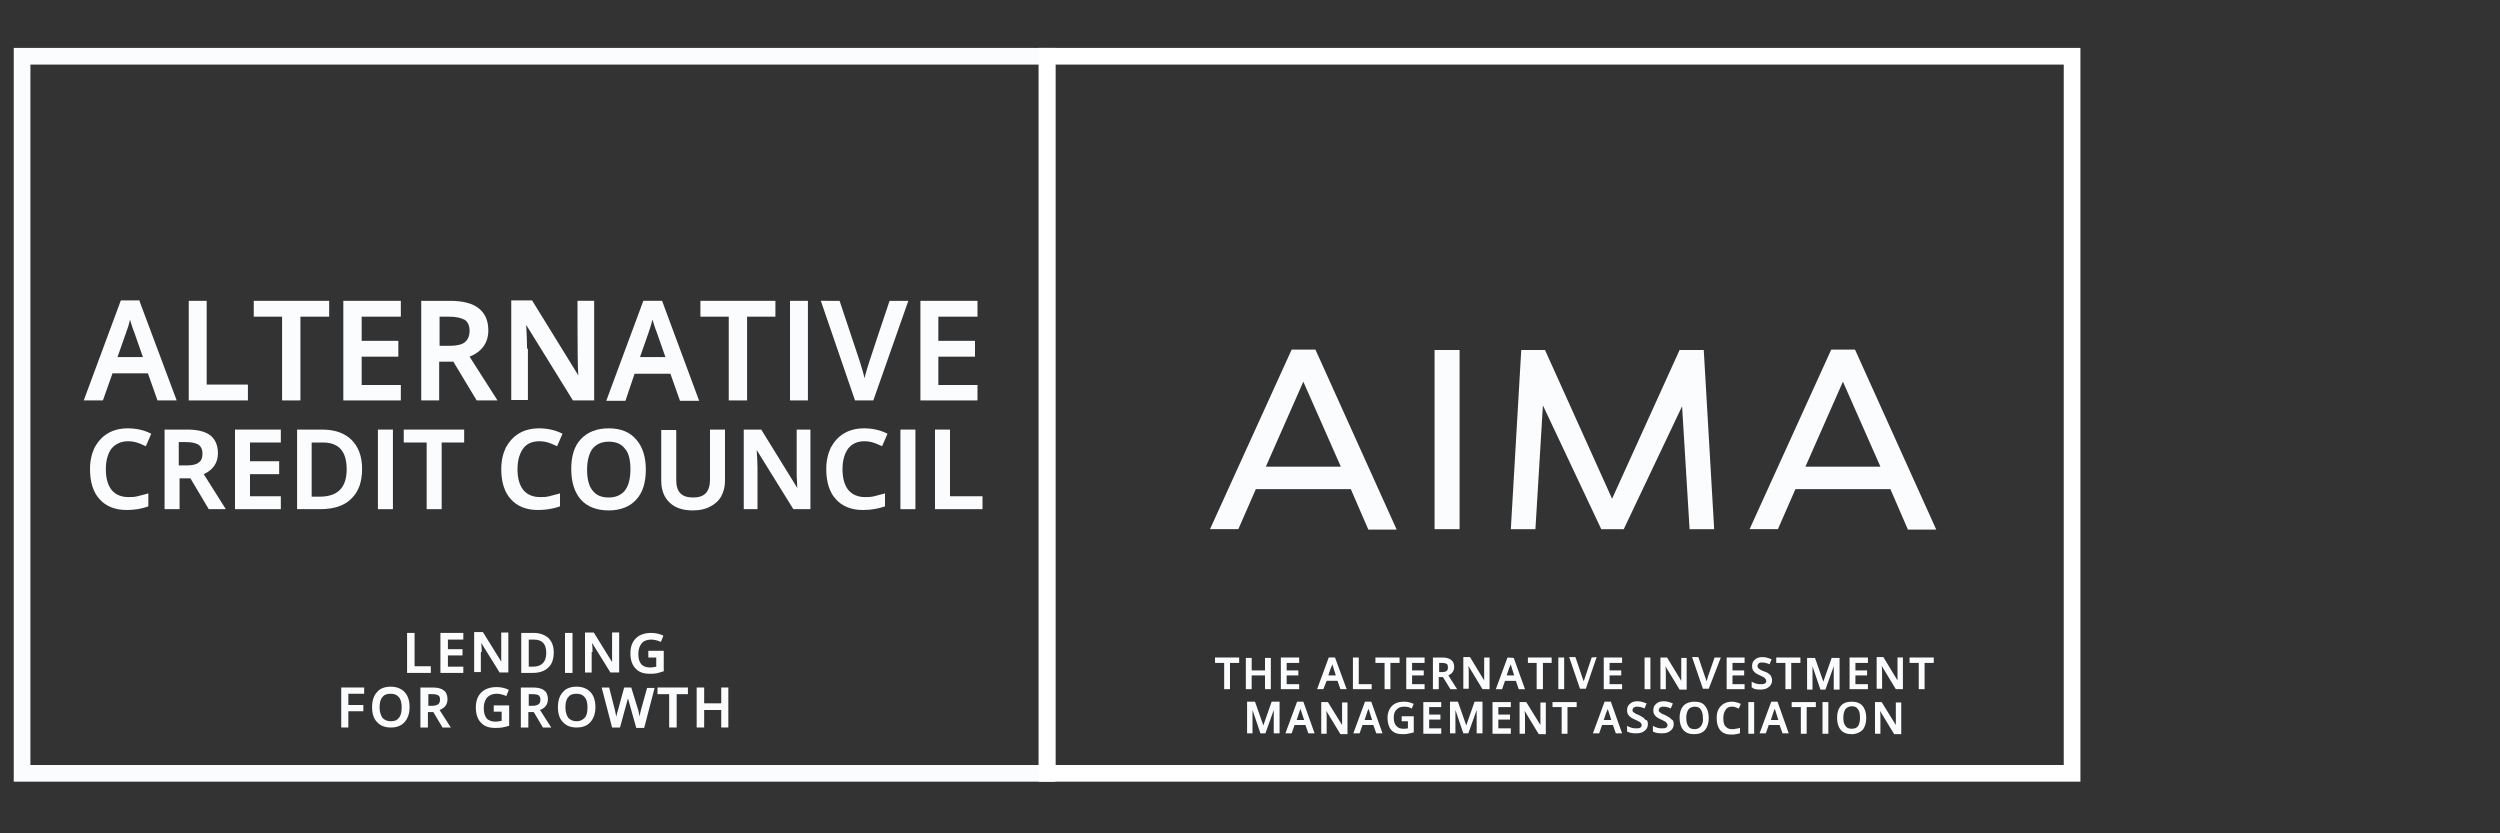 <?xml version="1.0" encoding="utf-8"?>
<!-- Generator: Adobe Illustrator 25.4.1, SVG Export Plug-In . SVG Version: 6.00 Build 0)  -->
<!DOCTYPE svg PUBLIC "-//W3C//DTD SVG 1.1//EN" "http://www.w3.org/Graphics/SVG/1.1/DTD/svg11.dtd">
<svg version="1.1" id="Layer_1" xmlns:x="http://ns.adobe.com/Extensibility/1.0/" xmlns:i="http://ns.adobe.com/AdobeIllustrator/10.0/" xmlns:graph="http://ns.adobe.com/Graphs/1.0/"
	 xmlns="http://www.w3.org/2000/svg" xmlns:xlink="http://www.w3.org/1999/xlink" x="0px" y="0px" viewBox="0 0 600 200"
	 style="enable-background:new 0 0 600 200;" xml:space="preserve">
<rect x="0" y="0" width="600" height="200" fill="#333333" stroke="none"/>
<style type="text/css">
	.st0{fill:none;stroke:#FBFCFD;stroke-width:4;stroke-miterlimit:10;}
	.st1{fill:none;stroke:#FFFFFF;stroke-width:4;stroke-miterlimit:10;}
	.st2{fill:#FBFCFD;}
</style>
<g id="Layer_4">
	<rect x="5.3" y="13.5" class="st0" width="246" height="172.1"/>
	<rect x="251.3" y="13.5" class="st1" width="246" height="172.1"/>
</g>
<g id="Layer_1_copy">
	<polygon class="st2" points="103.4,159.9 99.5,159.9 99.5,151.9 97.7,151.9 97.7,161.5 
		103.4,161.5 	"/>
	<polygon class="st2" points="105.7,161.5 111.2,161.5 111.2,160 107.5,160 107.5,157.3 111,157.3 
		111,155.8 107.5,155.8 107.5,153.5 111.2,153.5 111.2,151.9 105.7,151.9 	"/>
	<path class="st2" d="M115.6,156.5c0-0.7,0-1.4-0.1-2.2l4.4,7.1H122v-9.6
		h-1.7v7l-4.4-7.1h-2.1v9.6h1.6V156.5H115.6z"/>
	<path class="st2" d="M128.1,151.9h-3V161.5h2.7c1.6,0,2.9-0.4,3.8-1.3
		c0.9-0.8,1.3-2.1,1.3-3.6s-0.4-2.6-1.3-3.5
		C130.8,152.4,129.6,151.9,128.1,151.9z M131.1,156.7
		C131.1,158.9,130,160,127.9,160h-1v-6.5h1.2C130.1,153.5,131.1,154.5,131.1,156.7
		z"/>
	<rect x="135.6" y="151.9" class="st2" width="1.8" height="9.6"/>
	<path class="st2" d="M142.2,156.5c0-0.7,0-1.4-0.1-2.2l4.4,7.1h2.1v-9.6
		h-1.7v7.1L142.5,151.8h-2.1v9.6H142v-4.9h0.2V156.5z"/>
	<path class="st2" d="M159.3,161.1v-4.9h-3.7v1.6H157.5v2.2
		c-0.5,0.1-1,0.2-1.5,0.2c-0.9,0-1.7-0.3-2.1-0.8
		c-0.5-0.6-0.7-1.4-0.7-2.5c0-1,0.3-1.9,0.8-2.5
		s1.3-0.9,2.3-0.9c0.7,0,1.5,0.2,2.2,0.5l0.1,0.1l0.6-1.5
		l-0.1-0.1c-0.9-0.4-1.8-0.6-2.8-0.6
		c-1.5,0-2.8,0.4-3.7,1.3c-0.9,0.9-1.3,2.1-1.3,3.6
		s0.4,2.8,1.2,3.6c0.8,0.9,1.9,1.3,3.4,1.3
		c0.6,0,1.2,0,1.7-0.1C158.1,161.5,158.6,161.3,159.3,161.1z"/>
	<polygon class="st2" points="81.9,174.6 83.6,174.6 83.6,170.7 87.2,170.7 
		87.2,169.2 83.6,169.2 83.6,166.5 87.4,166.5 87.4,165 81.9,165 	"/>
	<path class="st2" d="M93.8,164.8c-1.4,0-2.6,0.4-3.3,1.3
		c-0.8,0.8-1.2,2.1-1.2,3.6c0,1.6,0.4,2.8,1.2,3.6
		c0.8,0.9,1.9,1.3,3.3,1.3s2.5-0.4,3.3-1.3
		c0.8-0.9,1.2-2.1,1.2-3.6s-0.4-2.8-1.2-3.6
		C96.4,165.3,95.2,164.8,93.8,164.8z M96.4,169.8
		c0,1.1-0.2,2-0.7,2.5c-0.4,0.6-1.1,0.8-1.9,0.8
		c-0.9,0-1.5-0.3-2-0.8c-0.4-0.6-0.7-1.4-0.7-2.5s0.2-2,0.7-2.5
		c0.4-0.6,1.1-0.8,2-0.8s1.5,0.3,1.9,0.8
		C96.2,167.8,96.4,168.7,96.4,169.8z"/>
	<path class="st2" d="M107.4,167.8c0-0.9-0.3-1.7-0.9-2.1
		C105.9,165.2,105,165,103.7,165h-2.8v9.6h1.8v-3.7H104l2.2,3.7h2
		L105.5,170.4C106.8,169.9,107.4,169,107.4,167.8z M105.6,167.9
		c0,0.5-0.1,0.8-0.4,1.1c-0.3,0.2-0.8,0.4-1.5,0.4h-0.9v-2.8
		h0.9c0.7,0,1.2,0.1,1.5,0.3C105.5,167.1,105.6,167.4,105.6,167.9z"/>
	<path class="st2" d="M118.5,170.8h1.9V173c-0.5,0.1-1,0.2-1.5,0.2
		c-0.9,0-1.7-0.3-2.1-0.8c-0.5-0.6-0.7-1.4-0.7-2.5
		c0-1,0.3-1.9,0.8-2.5c0.6-0.6,1.3-0.9,2.3-0.9
		c0.7,0,1.5,0.2,2.2,0.5l0.1,0.1l0.6-1.5L122,165.5
		c-0.9-0.4-1.8-0.6-2.8-0.6c-1.5,0-2.8,0.4-3.7,1.3
		c-0.9,0.9-1.3,2.1-1.3,3.6s0.4,2.8,1.2,3.6
		c0.8,0.9,1.9,1.3,3.4,1.3c0.6,0,1.2,0,1.7-0.1
		s1.1-0.2,1.6-0.4h0.1v-4.9H118.5V170.8z"/>
	<path class="st2" d="M131.5,167.8c0-0.9-0.3-1.7-0.9-2.1
		C130,165.2,129.1,165,127.8,165H125v9.6h1.8v-3.7h1.3l2.2,3.7h2
		l-2.7-4.2C130.9,169.9,131.5,169,131.5,167.8z M129.7,167.9
		c0,0.5-0.1,0.8-0.4,1.1c-0.3,0.2-0.8,0.4-1.5,0.4h-0.9v-2.8
		h0.9c0.7,0,1.2,0.1,1.5,0.3C129.5,167.1,129.7,167.4,129.7,167.9z"/>
	<path class="st2" d="M138.4,164.8c-1.4,0-2.6,0.4-3.3,1.3
		c-0.8,0.8-1.2,2.1-1.2,3.6c0,1.6,0.4,2.8,1.2,3.6
		c0.8,0.9,1.9,1.3,3.3,1.3c1.4,0,2.5-0.4,3.3-1.3
		c0.8-0.9,1.2-2.1,1.2-3.6s-0.4-2.8-1.2-3.6
		C141,165.3,139.8,164.8,138.4,164.8z M141,169.8c0,1.1-0.2,2-0.7,2.5
		s-1.1,0.8-1.9,0.8c-0.9,0-1.5-0.3-2-0.8
		c-0.4-0.6-0.7-1.4-0.7-2.5s0.2-2,0.7-2.5
		c0.4-0.6,1.1-0.8,2-0.8s1.5,0.3,1.9,0.8
		C140.8,167.8,141,168.7,141,169.8z"/>
	<path class="st2" d="M153.8,170.5C153.7,171.1,153.5,171.6,153.5,172
		c-0.1-0.6-0.2-1.1-0.3-1.5L151.5,165h-1.7l-1.5,5.5
		c-0.1,0.3-0.2,0.6-0.3,1.1c0,0.1-0.1,0.3-0.1,0.4
		l-0.3-1.5l-1.4-5.5h-1.8l2.5,9.6h1.9c0,0,1.7-6.2,1.8-6.6
		c0-0.1,0.1-0.3,0.1-0.4c0,0.1,0,0.2,0.1,0.3
		c0.1,0.4,0.2,0.8,0.3,1.1l1.6,5.7h1.9l2.5-9.6h-1.8
		L153.8,170.5z"/>
	<polygon class="st2" points="157.8,166.6 160.6,166.6 160.6,174.6 162.4,174.6 
		162.4,166.6 165.1,166.6 165.1,165 157.8,165 	"/>
	<polygon class="st2" points="173.1,165 173.1,168.8 169,168.8 169,165 167.2,165 
		167.2,174.6 169,174.6 169,170.4 173.1,170.4 173.1,174.6 
		174.8,174.6 174.8,165 	"/>
	<path class="st2" d="M33.5,72.3v-0.2H29l-8.9,24h4.6l2.3-6.5h8.5l2.3,6.5h4.6
		L33.5,72.3z M31.2,76.7c0.1,0.3,0.2,0.7,0.3,1
		c0.3,0.9,0.5,1.6,0.7,2l2.1,6h-6.1l2-5.7
		C30.6,78.9,31,77.8,31.2,76.7z"/>
	<polygon class="st2" points="59.5,92.3 49.6,92.3 49.6,72.2 45.3,72.2 
		45.3,96.1 59.5,96.1 	"/>
	<polygon class="st2" points="72.1,96.1 72.1,76 79,76 79,72.2 60.9,72.2 
		60.9,76 67.7,76 67.7,96.1 	"/>
	<polygon class="st2" points="82.4,96.1 96.2,96.1 96.2,92.4 86.8,92.4 
		86.8,85.6 95.6,85.6 95.6,81.8 86.8,81.8 86.8,76 
		96.2,76 96.2,72.2 82.4,72.2 	"/>
	<path class="st2" d="M117.2,79.3c0-2.4-0.8-4.1-2.3-5.3
		c-1.5-1.2-3.8-1.8-6.9-1.8h-6.9v23.9h4.3v-9.3h3.4
		l5.6,9.3h5l-6.7-10.5C115.7,84.4,117.2,82.2,117.2,79.3z
		 M112.7,79.4c0,1.2-0.4,2.1-1.1,2.7s-2,0.9-3.7,0.9H105.5v-7
		h2.3c1.7,0,2.9,0.3,3.8,0.8
		C112.3,77.3,112.7,78.2,112.7,79.4z"/>
	<path class="st2" d="M126.5,83.7c0-1.6-0.1-3.5-0.2-5.5v-0.2L137.5,96.1h5.1V72.2
		h-4c0,0,0,14.6,0.1,16.1c0,0.8,0.1,1.4,0.1,1.8l-11.1-18h-5v23.9h4
		V83.7H126.5z"/>
	<path class="st2" d="M152.3,89.7h8.6l2.3,6.5h4.6l-8.9-24h-4.5l-8.9,24h4.6
		L152.3,89.7z M156.6,76.7c0.1,0.3,0.2,0.6,0.3,1
		c0.3,0.9,0.5,1.6,0.7,2l2.1,6h-6.1l2-5.7
		C156,78.9,156.3,77.8,156.6,76.7z"/>
	<polygon class="st2" points="179.3,96.1 179.3,76 186.1,76 186.1,72.2 
		168.1,72.2 168.1,76 174.9,76 174.9,96.1 	"/>
	<rect x="189.6" y="72.2" class="st2" width="4.3" height="23.9"/>
	<path class="st2" d="M205.2,96.1h4.4l8.4-23.9h-4.5c0,0-5.4,16-5.6,17
		c-0.2,0.6-0.3,1.1-0.4,1.6c-0.1-0.4-0.2-0.8-0.3-1.2
		c-0.3-1.1-0.6-2-0.8-2.7l-4.9-14.7H197L205.2,96.1z"/>
	<polygon class="st2" points="234.6,92.4 225.2,92.4 225.2,85.6 234,85.6 
		234,81.8 225.2,81.8 225.2,76 234.6,76 234.6,72.2 
		220.9,72.2 220.9,96.1 234.6,96.1 	"/>
	<path class="st2" d="M30.7,105.9c0.7,0,1.5,0.1,2.1,0.3
		c0.7,0.2,1.3,0.5,2,0.8L35,107.1l1.3-3l-0.2-0.1
		c-1.6-0.8-3.5-1.2-5.4-1.2c-1.8,0-3.5,0.4-4.8,1.2
		c-1.4,0.8-2.4,2-3.2,3.4c-0.7,1.5-1.1,3.2-1.1,5.2
		c0,3.1,0.8,5.6,2.3,7.2c1.5,1.7,3.7,2.6,6.5,2.6
		c1.9,0,3.6-0.3,5-0.8l0.2-0.1v-3.1l-0.3,0.1
		c-0.8,0.2-1.6,0.4-2.3,0.6s-1.5,0.2-2.2,0.2
		c-1.7,0-3.1-0.6-4-1.7s-1.4-2.8-1.4-5c0-2.1,0.5-3.8,1.4-5
		C27.8,106.5,29.1,105.9,30.7,105.9z"/>
	<path class="st2" d="M52.3,108.8c0-1.9-0.6-3.3-1.8-4.3
		c-1.2-0.9-3-1.4-5.5-1.4h-5.5v19.1h3.6v-7.4h2.6l4.4,7.4h4.1
		l-5.3-8.4C51.1,112.8,52.3,111.1,52.3,108.8z M48.6,108.9
		c0,1-0.3,1.7-0.9,2.1c-0.6,0.5-1.6,0.7-2.9,0.7h-1.9v-5.6
		h1.7c1.3,0,2.3,0.2,3,0.6C48.3,107.2,48.6,107.9,48.6,108.9z"
		/>
	<polygon class="st2" points="56.4,122.2 67.4,122.2 67.4,119.1 60,119.1 
		60,113.8 67,113.8 67,110.7 60,110.7 60,106.2 67.4,106.2 67.4,103.1 
		56.4,103.1 	"/>
	<path class="st2" d="M77.3,103.1h-6v19.1h5.5c3.3,0,5.8-0.8,7.5-2.5
		c1.8-1.7,2.6-4.1,2.6-7.2c0-3-0.9-5.3-2.5-6.9
		C82.7,103.9,80.3,103.1,77.3,103.1z M83.2,112.6
		c0,4.4-2.1,6.6-6.5,6.6h-1.9v-13h2.4
		C81.2,106.1,83.2,108.2,83.2,112.6z"/>
	<rect x="90.7" y="103.1" class="st2" width="3.6" height="19.1"/>
	<polygon class="st2" points="96.9,106.2 102.4,106.2 102.4,122.2 106,122.2 
		106,106.2 111.4,106.2 111.4,103.1 96.9,103.1 	"/>
	<path class="st2" d="M129.4,105.9c0.7,0,1.5,0.1,2.1,0.3
		c0.7,0.2,1.3,0.5,2,0.8l0.2,0.1l1.3-3l-0.2-0.1
		c-1.6-0.8-3.5-1.2-5.4-1.2c-1.8,0-3.5,0.4-4.8,1.2
		c-1.4,0.8-2.4,2-3.2,3.4c-0.7,1.5-1.1,3.2-1.1,5.2
		c0,3.1,0.8,5.6,2.3,7.2c1.5,1.7,3.7,2.6,6.5,2.6
		c1.9,0,3.6-0.3,5.1-0.8l0.2-0.1v-3.1l-0.3,0.1
		c-0.8,0.2-1.6,0.4-2.3,0.6s-1.5,0.2-2.2,0.2
		c-1.7,0-3.1-0.6-4-1.7s-1.4-2.8-1.4-5c0-2.1,0.5-3.8,1.4-5
		C126.4,106.5,127.7,105.9,129.4,105.9z"/>
	<path class="st2" d="M146.1,102.8c-2.9,0-5.1,0.9-6.7,2.6
		c-1.6,1.7-2.3,4.1-2.3,7.2s0.8,5.6,2.3,7.3
		c1.5,1.7,3.8,2.6,6.7,2.6c2.8,0,5.1-0.9,6.6-2.6
		c1.6-1.7,2.3-4.2,2.3-7.2c0-3.1-0.8-5.5-2.3-7.2
		C151.2,103.7,149,102.8,146.1,102.8z M151.3,112.6
		c0,2.2-0.4,3.9-1.3,5.1c-0.9,1.1-2.2,1.7-3.9,1.7
		s-3-0.5-3.9-1.7c-0.9-1.1-1.3-2.8-1.3-5s0.5-3.9,1.3-5
		c0.9-1.1,2.2-1.7,3.9-1.7s3,0.5,3.9,1.7
		C150.9,108.7,151.3,110.4,151.3,112.6z"/>
	<path class="st2" d="M170.4,115.1c0,2.9-1.3,4.3-4,4.3
		c-1.4,0-2.4-0.3-3.1-1c-0.7-0.7-1-1.8-1-3.2v-12h-3.6v12.2
		c0,2.2,0.7,4,2,5.2c1.3,1.3,3.2,1.9,5.6,1.9
		c1.6,0,3-0.3,4.1-0.9c1.2-0.6,2.1-1.4,2.7-2.5
		c0.6-1.1,0.9-2.3,0.9-3.7v-12.3h-3.6v12H170.4z"/>
	<path class="st2" d="M191.2,113.1c0,0.7,0,1.7,0.1,2.9
		c0,0.4,0,0.9,0.1,1.2l-8.7-14.1h-4.2v19.1h3.3v-9.9
		c0-1.3-0.1-2.7-0.2-4.3l8.8,14.2h4.1v-19.1h-3.3v10
		H191.2z"/>
	<path class="st2" d="M207.4,105.9c0.7,0,1.5,0.1,2.1,0.3
		c0.7,0.2,1.3,0.5,2,0.8l0.2,0.1l1.3-3l-0.2-0.1
		c-1.6-0.8-3.5-1.2-5.4-1.2c-1.8,0-3.5,0.4-4.8,1.2
		c-1.4,0.8-2.4,2-3.2,3.4c-0.7,1.5-1.1,3.2-1.1,5.2
		c0,3.1,0.8,5.6,2.3,7.2c1.5,1.7,3.7,2.6,6.5,2.6
		c1.9,0,3.6-0.3,5.1-0.8l0.2-0.1v-3.1l-0.3,0.1
		c-0.8,0.2-1.6,0.4-2.3,0.6s-1.5,0.2-2.2,0.2
		c-1.7,0-3.1-0.6-4-1.7s-1.4-2.8-1.4-5c0-2.1,0.5-3.8,1.4-5
		C204.5,106.5,205.8,105.9,207.4,105.9z"/>
	<rect x="216.1" y="103.1" class="st2" width="3.6" height="19.1"/>
	<polygon class="st2" points="228,119.1 228,103.1 224.4,103.1 224.4,122.2 
		235.8,122.2 235.8,119.1 	"/>
	<polygon class="st2" points="291.6,159.1 293.8,159.1 293.8,165.4 295.2,165.4 
		295.2,159.1 297.4,159.1 297.4,157.8 291.6,157.8 	"/>
	<polygon class="st2" points="300.4,162.1 303.6,162.1 303.6,165.4 305,165.4 
		305,157.9 303.6,157.9 303.6,160.9 300.4,160.9 300.4,157.9 
		299,157.9 299,165.4 300.4,165.4 	"/>
	<polygon class="st2" points="311.8,164.2 308.8,164.2 308.8,162.1 311.6,162.1 
		311.6,160.9 308.8,160.9 308.8,159.1 311.8,159.1 311.8,157.8 
		307.4,157.8 307.4,165.4 311.8,165.4 	"/>
	<g>
		<path class="st2" d="M318.4,163.4H321l0.7,2h1.5l-2.8-7.6h-1.5l-2.8,7.6h1.5
			L318.4,163.4z M319.7,159.4c0,0.1,0,0.1,0.1,0.2
			c0.1,0.3,0.2,0.5,0.2,0.6l0.6,1.9h-1.8l0.6-1.8
			C319.6,160,319.7,159.7,319.7,159.4z"/>
		<polygon class="st2" points="329.2,164.2 326.1,164.2 326.1,157.8 324.7,157.8 
			324.7,165.4 329.2,165.4 		"/>
		<polygon class="st2" points="333.7,165.4 333.7,159.1 335.9,159.1 335.9,157.8 
			330.1,157.8 330.1,159.1 332.3,159.1 332.3,165.4 		"/>
		<polygon class="st2" points="341.9,164.2 338.9,164.2 338.9,162.1 341.7,162.1 
			341.7,160.9 338.9,160.9 338.9,159.1 341.9,159.1 341.9,157.8 
			337.5,157.8 337.5,165.4 341.9,165.4 		"/>
		<path class="st2" d="M348.1,165.4h1.6l-2.1-3.3C348.5,161.7,349,161,349,160.1
			c0-0.8-0.2-1.3-0.7-1.7s-1.2-0.6-2.2-0.6h-2.2v7.6h1.4
			V162.5h1L348.1,165.4z M347.5,160.2c0,0.4-0.1,0.7-0.3,0.8
			c-0.2,0.2-0.6,0.3-1.1,0.3h-0.7v-2.2h0.7
			c0.5,0,0.9,0.1,1.2,0.3C347.4,159.5,347.5,159.8,347.5,160.2z"/>
		<path class="st2" d="M356.2,161.8v1.5l-3.4-5.6h-1.6v7.6H352.5v-3.9
			c0-0.5,0-1.1-0.1-1.6l3.4,5.6H357.5v-7.6h-1.3V161.8z"/>
		<path class="st2" d="M363.3,157.9l-1.5-0.1L359,165.4h1.5l0.7-2h2.6l0.7,2h1.5
			L363.3,157.9z M362.5,159.4c0,0.1,0,0.1,0.1,0.2
			c0.1,0.3,0.2,0.5,0.2,0.6l0.6,1.9h-1.8l0.6-1.8
			C362.4,160,362.5,159.7,362.5,159.4z"/>
		<polygon class="st2" points="366.7,159.1 368.8,159.1 368.8,165.4 370.3,165.4 
			370.3,159.1 372.4,159.1 372.4,157.8 366.7,157.8 		"/>
		<rect x="374" y="157.8" class="st2" width="1.4" height="7.6"/>
		<path class="st2" d="M382,157.8l-1.8,5.4c0,0.1-0.1,0.2-0.1,0.3
			c0-0.1,0-0.1-0.1-0.2c-0.1-0.3-1.9-5.6-1.9-5.6h-1.5
			l2.6,7.6h1.4l2.6-7.6L382,157.8z"/>
		<polygon class="st2" points="389.3,164.2 386.3,164.2 386.3,162.1 389.1,162.1 
			389.1,160.9 386.3,160.9 386.3,159.1 389.3,159.1 389.3,157.8 
			384.9,157.8 384.9,165.4 389.3,165.4 		"/>
		<rect x="394.7" y="157.8" class="st2" width="1.4" height="7.6"/>
		<path class="st2" d="M399.8,161.5c0-0.5,0-1.1-0.1-1.6L403.1,165.5h1.7v-7.6H403.5v5.5
			l-3.4-5.6H398.5v7.6h1.3V161.5z"/>
		<path class="st2" d="M413,157.8h-1.5l-1.6,4.6c-0.1,0.2-0.1,0.5-0.2,0.8
			c0,0.1-0.1,0.2-0.1,0.3c0-0.1,0-0.1-0.1-0.2
			c-0.1-0.4-0.2-0.7-0.3-0.9l-1.6-4.7h-1.5l2.6,7.6h1.4
			L413,157.8z"/>
		<polygon class="st2" points="414.4,165.4 418.7,165.4 418.7,164.2 415.8,164.2 
			415.8,162.1 418.6,162.1 418.6,160.9 415.8,160.9 415.8,159.1 
			418.7,159.1 418.7,157.8 414.4,157.8 		"/>
		<path class="st2" d="M422.5,165.5c0.9,0,1.5-0.2,2-0.6C425,164.5,425.3,164,425.3,163.3
			c0-0.4-0.1-0.7-0.2-0.9c-0.1-0.3-0.3-0.5-0.6-0.7
			c-0.2-0.2-0.6-0.4-1.2-0.6c-0.6-0.2-0.8-0.4-1-0.5
			s-0.3-0.2-0.4-0.4c-0.1-0.1-0.1-0.3-0.1-0.4
			c0-0.2,0.1-0.4,0.3-0.6C422.3,159,422.5,159,422.9,159
			c0.5,0,1.1,0.1,1.7,0.4h0.1l0.5-1.2h-0.1
			c-0.7-0.3-1.4-0.5-2.1-0.5c-0.8,0-1.4,0.2-1.8,0.6
			c-0.5,0.4-0.7,0.9-0.7,1.5c0,0.5,0.1,1,0.4,1.3
			c0.3,0.4,0.8,0.7,1.5,1c0.6,0.3,1.1,0.5,1.2,0.7
			c0.2,0.2,0.3,0.4,0.3,0.6c0,0.3-0.1,0.5-0.3,0.6
			c-0.2,0.2-0.5,0.2-1,0.2c-0.3,0-0.7,0-1-0.1
			c-0.4-0.1-0.7-0.2-1-0.4l-0.2-0.1V165h0.1
			C420.9,165.4,421.6,165.5,422.5,165.5z M421.4,165.2L421.4,165.2
			L421.4,165.2z"/>
		<polygon class="st2" points="432.1,157.8 426.3,157.8 426.3,159.1 428.5,159.1 
			428.5,165.4 429.9,165.4 429.9,159.1 432.1,159.1 		"/>
		<path class="st2" d="M440.1,161.7V165.5H441.5v-7.6h-1.9l-2,5.7l-2-5.7h-1.9V165.5H435
			v-5.6L436.9,165.5h1.2l2-5.6V161.7z"/>
		<polygon class="st2" points="443.9,165.4 448.3,165.4 448.3,164.2 445.3,164.2 
			445.3,162.1 448.1,162.1 448.1,160.9 445.3,160.9 445.3,159.1 
			448.3,159.1 448.3,157.8 443.9,157.8 		"/>
		<path class="st2" d="M455.4,161.8v1.5L452,157.7h-1.6v7.6h1.3v-3.9
			c0-0.5,0-1.1-0.1-1.6l3.4,5.6h1.7v-7.6h-1.3V161.8z"/>
		<polygon class="st2" points="458.3,157.8 458.3,159.1 460.5,159.1 460.5,165.4 
			461.9,165.4 461.9,159.1 464.1,159.1 464.1,157.8 		"/>
		<path class="st2" d="M303.2,174.1l-2-5.7h-1.9v7.6h1.3v-5.6L302.5,176
			h1.2l2-5.6v5.6h1.4v-7.6h-1.9L303.2,174.1z"/>
		<path class="st2" d="M312.8,168.4h-1.5L308.5,176h1.5l0.7-2h2.6l0.7,2h1.5L312.8,168.4
			z M312.1,170.1c0,0.1,0.9,2.7,0.9,2.7h-1.8L312.1,170.1z"/>
		<path class="st2" d="M322.1,172.5v1.5l-3.4-5.5h-1.6v7.6h1.3v-3.9
			c0-0.5,0-1.1-0.1-1.6l3.4,5.6h1.7v-7.6h-1.3V172.5z"/>
		<path class="st2" d="M329.1,168.4h-1.5L324.8,176h1.5l0.7-2h2.6l0.7,2h1.5
			L329.1,168.4z M328.4,170.1c0,0.1,0,0.1,0.1,0.2
			c0.1,0.3,0.2,0.5,0.2,0.6l0.6,1.9h-1.8L328.4,170.1z"/>
		<path class="st2" d="M336.4,173.1h1.5v1.7c-0.4,0.1-0.8,0.1-1.1,0.1
			c-0.7,0-1.3-0.2-1.7-0.7c-0.4-0.4-0.6-1.1-0.6-2
			c0-0.8,0.2-1.5,0.7-1.9c0.4-0.5,1-0.7,1.8-0.7
			c0.6,0,1.2,0.1,1.7,0.4l0.1,0.1l0.5-1.2h-0.1
			c-0.7-0.3-1.4-0.5-2.2-0.5c-1.2,0-2.2,0.3-2.9,1
			c-0.7,0.7-1.1,1.7-1.1,2.9s0.3,2.2,0.9,2.9s1.5,1,2.7,1
			c0.5,0,0.9,0,1.3-0.1s0.8-0.2,1.3-0.3h0.1v-3.9h-2.9v1.2
			H336.4z"/>
		<polygon class="st2" points="341.6,176.1 345.9,176.1 345.9,174.8 343,174.8 
			343,172.7 345.7,172.7 345.7,171.5 343,171.5 343,169.7 345.9,169.7 
			345.9,168.5 341.6,168.5 		"/>
		<path class="st2" d="M351.9,174.1l-2-5.7H348v7.6h1.3v-5.6l1.9,5.6h1.2
			l2-5.6v5.6h1.4v-7.6h-1.9L351.9,174.1z"/>
		<polygon class="st2" points="358.2,176.1 362.6,176.1 362.6,174.8 359.6,174.8 
			359.6,172.7 362.4,172.7 362.4,171.5 359.6,171.5 359.6,169.7 
			362.6,169.7 362.6,168.5 358.2,168.5 		"/>
		<path class="st2" d="M369.7,172.5v1.5l-3.4-5.5h-1.6v7.6H366v-3.9
			c0-0.5,0-1.1-0.1-1.6l3.4,5.6H371v-7.6h-1.3V172.5z"/>
		<polygon class="st2" points="372.6,169.7 374.8,169.7 374.8,176.1 376.2,176.1 
			376.2,169.7 378.4,169.7 378.4,168.5 372.6,168.5 		"/>
		<path class="st2" d="M386.6,168.4h-1.5L382.3,176h1.5l0.7-2h2.6l0.7,2h1.5
			L386.6,168.4z M385.8,170.1c0,0.1,0,0.1,0.1,0.2
			c0.1,0.3,0.2,0.5,0.2,0.6l0.6,1.9h-1.8L385.5,171
			C385.7,170.7,385.8,170.4,385.8,170.1z"/>
		<path class="st2" d="M394.5,172.3c-0.3-0.2-0.6-0.4-1.2-0.7
			c-0.5-0.2-0.8-0.3-1-0.5C392.1,171,392,170.9,391.9,170.8
			s-0.1-0.3-0.1-0.4c0-0.2,0.1-0.4,0.3-0.6
			c0.2-0.1,0.4-0.2,0.8-0.2c0.5,0,1.1,0.1,1.7,0.4h0.1
			l0.5-1.2h-0.1c-0.7-0.3-1.4-0.5-2.1-0.5
			c-0.8,0-1.4,0.2-1.8,0.6c-0.5,0.4-0.7,0.9-0.7,1.5
			c0,0.5,0.1,1,0.4,1.3c0.3,0.4,0.8,0.7,1.5,1
			c0.6,0.3,1.1,0.5,1.3,0.7c0.2,0.2,0.3,0.4,0.3,0.6
			c0,0.3-0.1,0.5-0.3,0.6c-0.2,0.2-0.5,0.2-1,0.2
			c-0.3,0-0.7,0-1-0.1s-0.7-0.2-1-0.4l-0.2-0.1v1.4h0.1
			c0.5,0.3,1.2,0.4,2.1,0.4s1.5-0.2,2-0.6
			c0.5-0.4,0.8-0.9,0.8-1.6c0-0.4-0.1-0.7-0.2-0.9
			C394.9,172.8,394.7,172.6,394.5,172.3z"/>
		<path class="st2" d="M400.8,172.3c-0.3-0.2-0.6-0.4-1.2-0.7
			c-0.5-0.2-0.8-0.3-1-0.5c-0.2-0.1-0.3-0.2-0.4-0.3
			s-0.1-0.3-0.1-0.4c0-0.2,0.1-0.4,0.3-0.6
			c0.2-0.1,0.4-0.2,0.8-0.2c0.5,0,1.1,0.1,1.7,0.4h0.1
			l0.5-1.2h-0.1c-0.7-0.3-1.4-0.5-2.1-0.5
			c-0.8,0-1.4,0.2-1.8,0.6c-0.5,0.4-0.7,0.9-0.7,1.5
			c0,0.5,0.1,1,0.4,1.3c0.3,0.4,0.8,0.7,1.5,1
			c0.6,0.3,1.1,0.5,1.2,0.7c0.2,0.2,0.3,0.4,0.3,0.6
			c0,0.3-0.1,0.5-0.3,0.6c-0.2,0.2-0.5,0.2-1,0.2
			c-0.3,0-0.7,0-1-0.1s-0.7-0.2-1-0.4l-0.2-0.1v1.4h0.1
			c0.5,0.3,1.2,0.4,2.1,0.4s1.5-0.2,2-0.6
			c0.5-0.4,0.8-0.9,0.8-1.6c0-0.4-0.1-0.7-0.2-0.9
			C401.3,172.8,401.1,172.6,400.8,172.3z"/>
		<path class="st2" d="M406.7,168.4c-1.1,0-2,0.3-2.7,1
			c-0.6,0.7-0.9,1.6-0.9,2.9c0,1.2,0.3,2.2,0.9,2.9
			s1.5,1,2.6,1s2-0.3,2.6-1s0.9-1.7,0.9-2.9s-0.3-2.2-0.9-2.9
			C408.7,168.7,407.8,168.4,406.7,168.4z M408.2,174.3
			c-0.3,0.4-0.8,0.7-1.5,0.7s-1.2-0.2-1.5-0.7
			c-0.3-0.4-0.5-1.1-0.5-2s0.2-1.5,0.5-2c0.3-0.4,0.9-0.7,1.5-0.7
			c0.7,0,1.2,0.2,1.5,0.7c0.3,0.4,0.5,1.1,0.5,2
			C408.8,173.1,408.6,173.8,408.2,174.3z"/>
		<path class="st2" d="M415.6,169.6c0.3,0,0.6,0,0.8,0.1
			c0.3,0.1,0.5,0.2,0.8,0.3l0.1,0.1l0.5-1.2h-0.1
			c-0.6-0.3-1.4-0.5-2.1-0.5s-1.4,0.2-1.9,0.5s-1,0.8-1.3,1.4
			C412.1,170.9,412,171.6,412,172.4c0,1.2,0.3,2.2,0.9,2.9
			s1.5,1,2.6,1c0.7,0,1.4-0.1,2-0.3h0.1v-1.3H417.5
			c-0.3,0.1-0.6,0.2-0.9,0.2c-0.3,0.1-0.6,0.1-0.9,0.1
			c-0.7,0-1.2-0.2-1.6-0.7c-0.4-0.4-0.5-1.1-0.5-2
			c0-0.8,0.2-1.5,0.6-2C414.4,169.9,414.9,169.6,415.6,169.6z"/>
		<rect x="419.6" y="168.5" class="st2" width="1.4" height="7.6"/>
		<path class="st2" d="M426.6,168.4h-1.5L422.3,176h1.5l0.7-2h2.6l0.7,2h1.5
			L426.6,168.4z M425.9,170.1c0,0.1,0,0.1,0.1,0.2
			c0.1,0.3,0.2,0.5,0.2,0.6l0.6,1.9H425L425.9,170.1z"/>
		<polygon class="st2" points="430,169.7 432.2,169.7 432.2,176.1 433.6,176.1 
			433.6,169.7 435.8,169.7 435.8,168.5 430,168.5 		"/>
		<rect x="437.4" y="168.5" class="st2" width="1.4" height="7.6"/>
		<path class="st2" d="M444.4,168.4c-1.1,0-2,0.3-2.6,1S440.9,171,440.9,172.3
			c0,1.2,0.3,2.2,0.9,2.9s1.5,1,2.6,1s2-0.4,2.6-1
			c0.6-0.7,0.9-1.7,0.9-2.9S447.6,170.1,447,169.4
			S445.5,168.4,444.4,168.4z M446.4,172.3c0,0.9-0.2,1.6-0.5,2
			s-0.8,0.6-1.5,0.6s-1.2-0.2-1.5-0.7c-0.4-0.5-0.5-1.1-0.5-2s0.2-1.5,0.5-2
			c0.3-0.4,0.9-0.7,1.5-0.7c0.7,0,1.2,0.2,1.5,0.7
			C446.3,170.7,446.4,171.4,446.4,172.3z"/>
		<path class="st2" d="M455,172.5v1.5l-3.4-5.5H450v7.6h1.3v-3.9c0-0.5,0-1-0.1-1.6
			l3.4,5.6h1.7v-7.6H455V172.5z"/>
	</g>
</g>
<g id="Layer_3_copy">
	<polygon class="st2" points="365.1,84 370.8,84 386.9,119.7 403.1,84 
		408.9,84 411.4,127 405.5,127 403.7,97.5 389.7,127 
		384.3,127 370.3,97.3 368.5,127 362.6,127 	"/>
	<rect x="344.3" y="84" class="st2" width="6" height="43"/>
	<path class="st2" d="M315.7,83.9H310l-19.6,43.1h6.8l4.2-9.6h22.8
		l4.2,9.7h6.8L315.7,83.9z M303.8,112l9-20.4l9,20.4H303.8z"/>
	<path class="st2" d="M445.2,83.9H439.5l-19.6,43.1h6.8l4.2-9.6h22.8
		l4.2,9.7h6.8L445.2,83.9z M433.3,112l9-20.4l9,20.4H433.3z"/>
</g>
<g id="Layer_3">
</g>
</svg>
